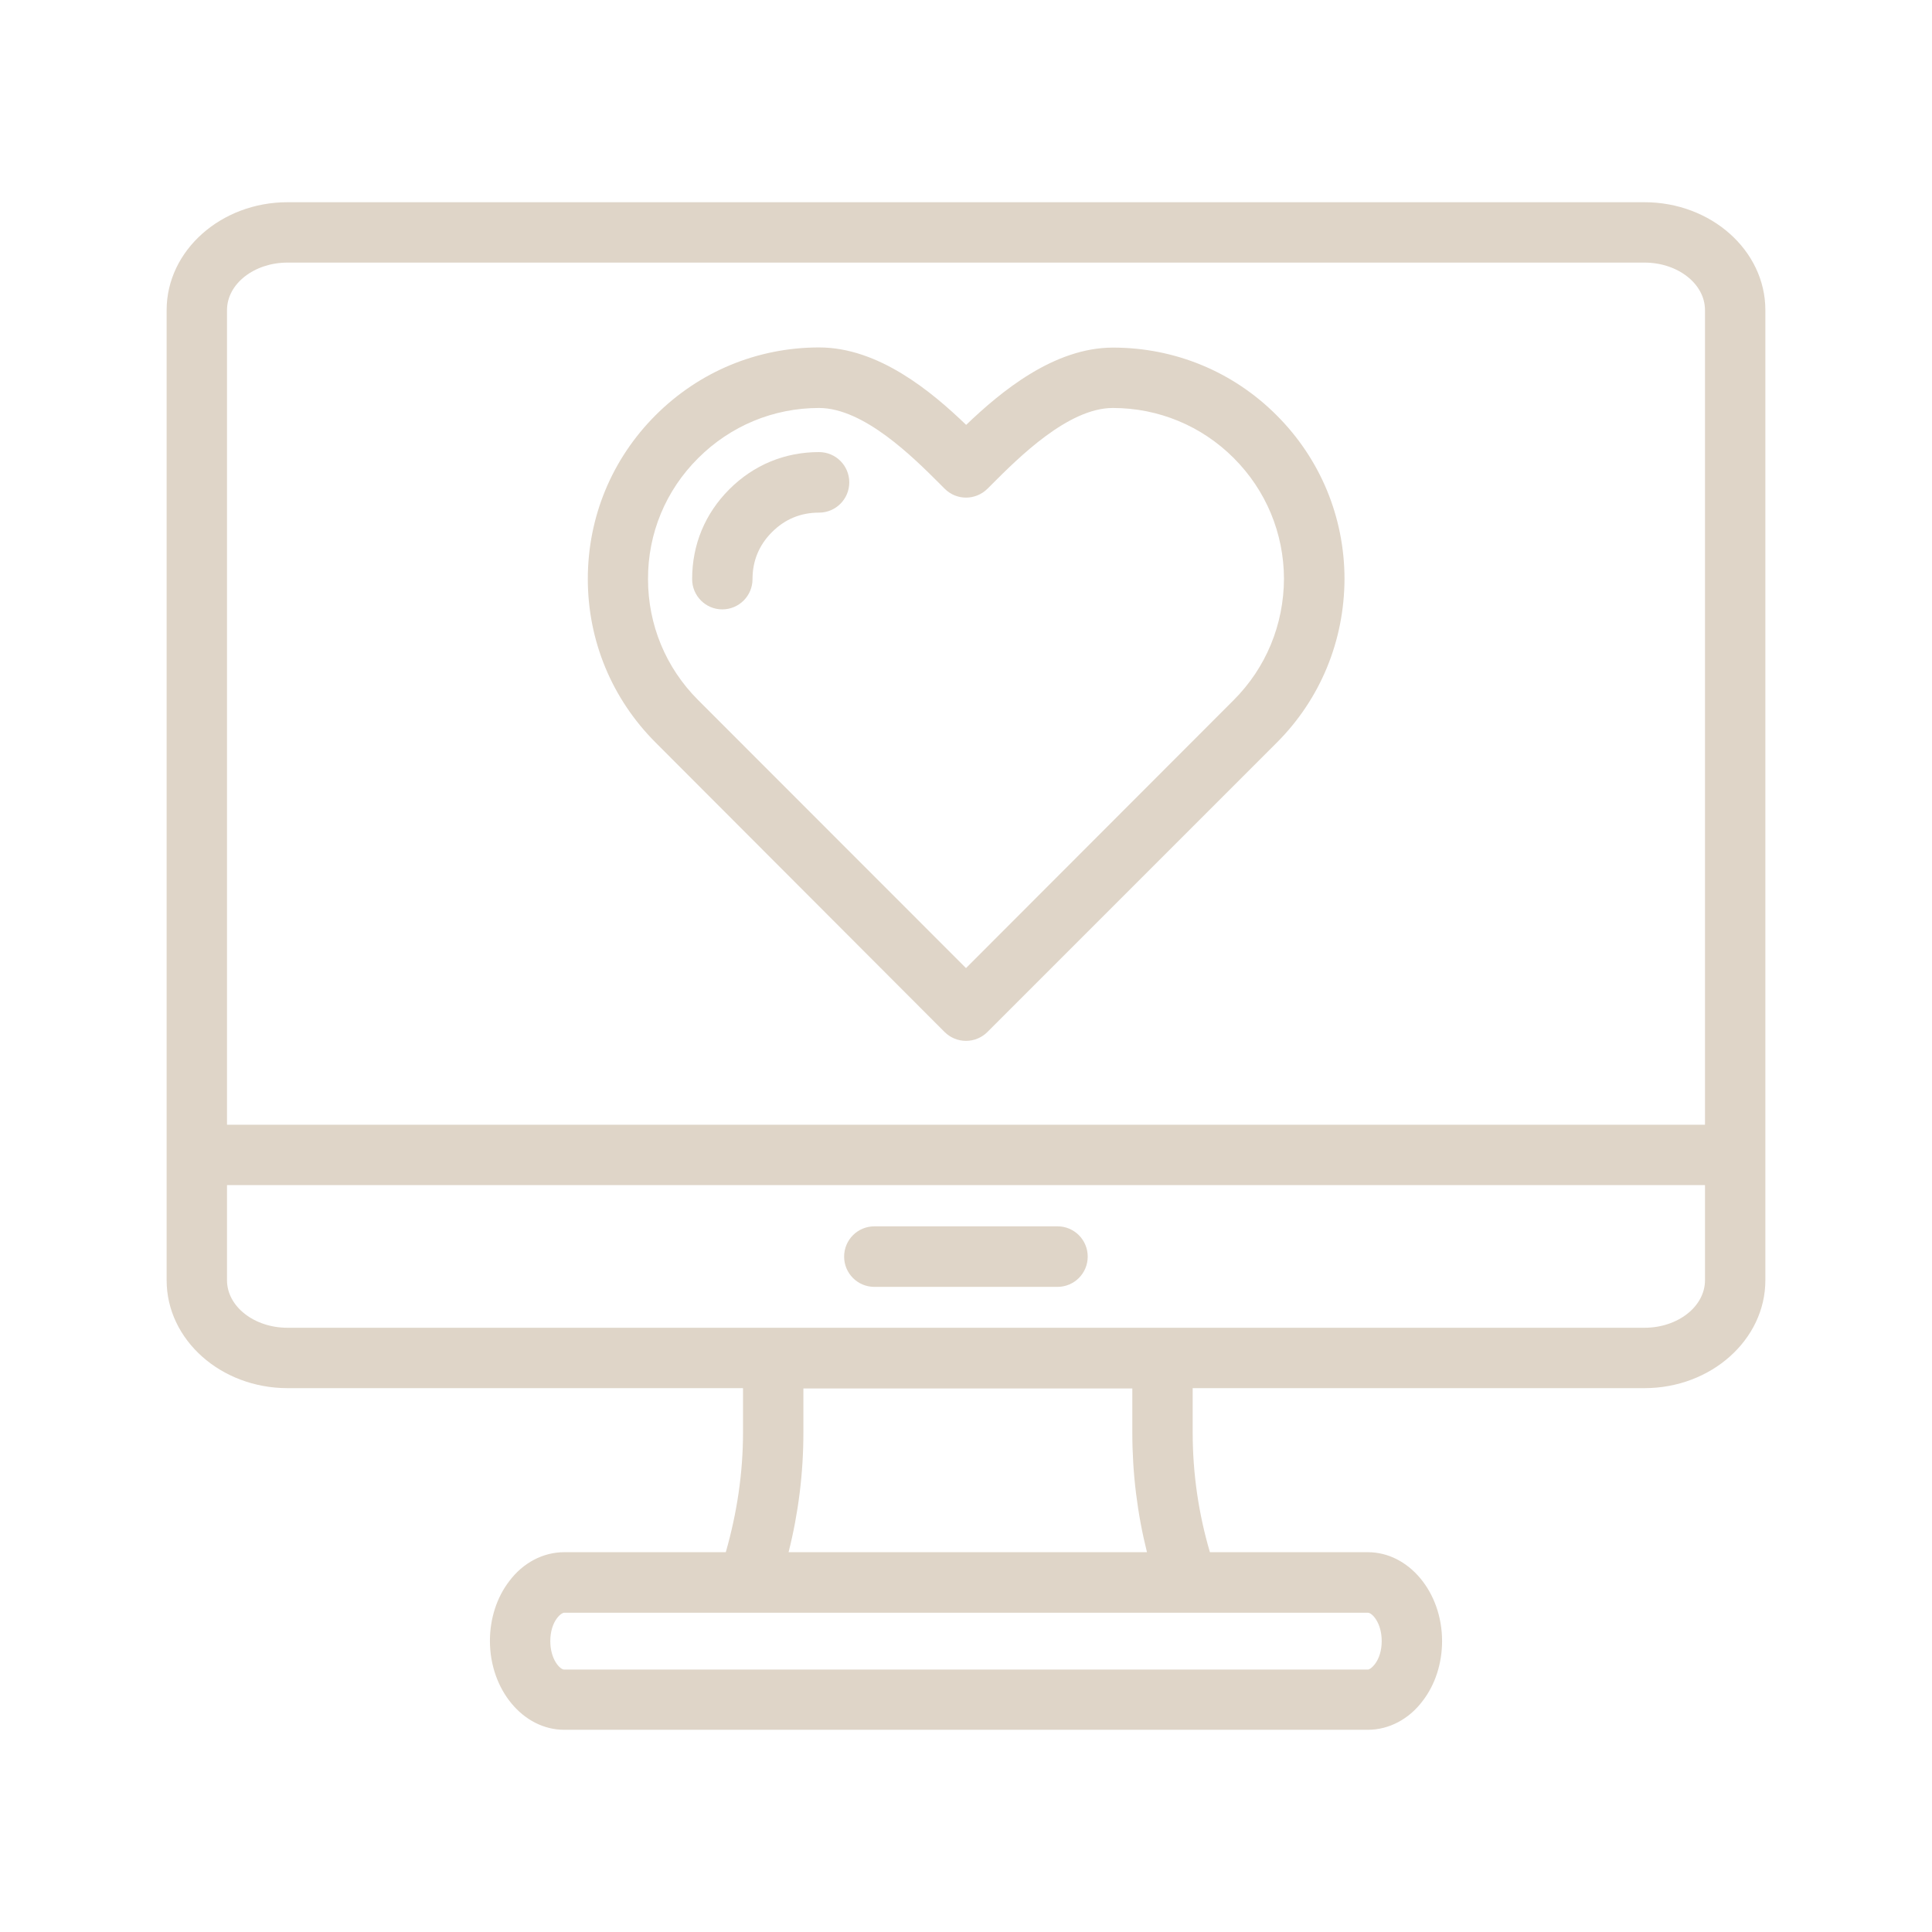 <?xml version="1.0" encoding="utf-8"?>
<!-- Generator: Adobe Illustrator 27.5.0, SVG Export Plug-In . SVG Version: 6.00 Build 0)  -->
<svg version="1.1" id="Layer_1" xmlns="http://www.w3.org/2000/svg" xmlns:xlink="http://www.w3.org/1999/xlink" x="0px" y="0px"
	 viewBox="0 0 1200 1200" style="enable-background:new 0 0 1200 1200;" xml:space="preserve">
<style type="text/css">
	.st0{fill:#DFD5C8;}
</style>
<g>
	<path class="st0" d="M656.9,761.7H543.1c-10.4,0-18.8,8.4-18.8,18.8c0,10.4,8.4,18.8,18.8,18.8h113.7c10.4,0,18.8-8.4,18.8-18.8
		C675.6,770.1,667.2,761.7,656.9,761.7z"/>
	<path class="st0" d="M1021.4,125.6H178.6c-41.4,0-75.1,30.1-75.1,67v602.6c0,37,33.7,67,75.1,67h282.9v27.6
		c0,25.3-3.8,50.2-10.7,74.3H350.4c-13.1,0-25.6,6.6-34.1,18c-7.7,10-12,23.2-12,37.1c0,30.4,20.7,55.2,46.1,55.2h499.2
		c13.1,0,25.6-6.6,34.1-18c7.7-10,12-23.2,12-37.1c0-30.4-20.7-55.2-46.1-55.2h-98.1c-7-23.8-10.7-48.7-10.7-74.3v-27.6h280.6
		c41.4,0,75.1-30.1,75.1-67l0-602.6C1096.5,155.6,1062.8,125.6,1021.4,125.6L1021.4,125.6z M858.2,1019.3c0,5.6-1.5,10.8-4.3,14.4
		c-1.7,2.2-3.4,3.3-4.3,3.3H350.4c-2.5,0-8.6-6.2-8.6-17.7c0-5.6,1.5-10.8,4.3-14.4c1.7-2.2,3.4-3.2,4.3-3.2h499.2
		C852.1,1001.6,858.2,1007.8,858.2,1019.3L858.2,1019.3z M489.8,964.1c6.1-24.2,9.2-49.1,9.2-74.3v-27.4h204.3v27.4
		c0,25.4,3.1,50.3,9.1,74.3H489.8z M178.6,163.1h842.8c20.7,0,37.6,13.2,37.6,29.5v506H141v-506C141,176.3,157.9,163.1,178.6,163.1
		L178.6,163.1z M1021.4,824.7H178.6c-20.7,0-37.6-13.2-37.6-29.5v-59.1h918v59.1C1059,811.5,1042.1,824.7,1021.4,824.7L1021.4,824.7
		z"/>
	<path class="st0" d="M586.7,641c3.5,3.5,8.3,5.5,13.3,5.5s9.8-2,13.3-5.5l179.7-179.7c27-27,42-63.1,42.1-101.9
		c-0.1-38.4-15.1-74.4-42.1-101.4c-27.1-27.2-63.3-42.1-101.7-42.1c-36.7,0-69.6,27.3-91.2,48c-21.5-20.7-54.4-48.1-91.3-48.1
		c-38.4,0-74.5,15-101.6,42.1c-27.2,27.2-42.1,63.3-42.1,101.7s15,74.5,42.1,101.6L586.7,641z M433.6,284.6
		c20.1-20.1,46.8-31.2,75.1-31.2c27.9,0,58.7,30.8,75.2,47.3l2.9,2.9c7.3,7.3,19.1,7.3,26.5,0l2.8-2.8
		c16.6-16.6,47.4-47.4,75.1-47.4c28.4,0,55.1,11.1,75.1,31.1c20,20,31.1,46.6,31.2,74.9c-0.1,28.6-11.2,55.4-31.2,75.4L600,601.3
		L433.6,434.8c-20.1-20.1-31.1-46.8-31.1-75.1C402.4,331.3,413.5,304.6,433.6,284.6L433.6,284.6z"/>
	<path class="st0" d="M448.6,378.5c10.4,0,18.8-8.4,18.8-18.8c0-11.4,4.1-21.2,12.1-29.2c8.1-8.1,17.9-12.1,29.2-12.1
		c10.4,0,18.8-8.4,18.8-18.8c0-10.4-8.4-18.8-18.8-18.8c-21.3,0-40.6,8-55.7,23.1c-15.1,15.1-23.1,34.4-23.1,55.8
		C429.9,370.1,438.3,378.5,448.6,378.5L448.6,378.5z"/>
</g>
</svg>
